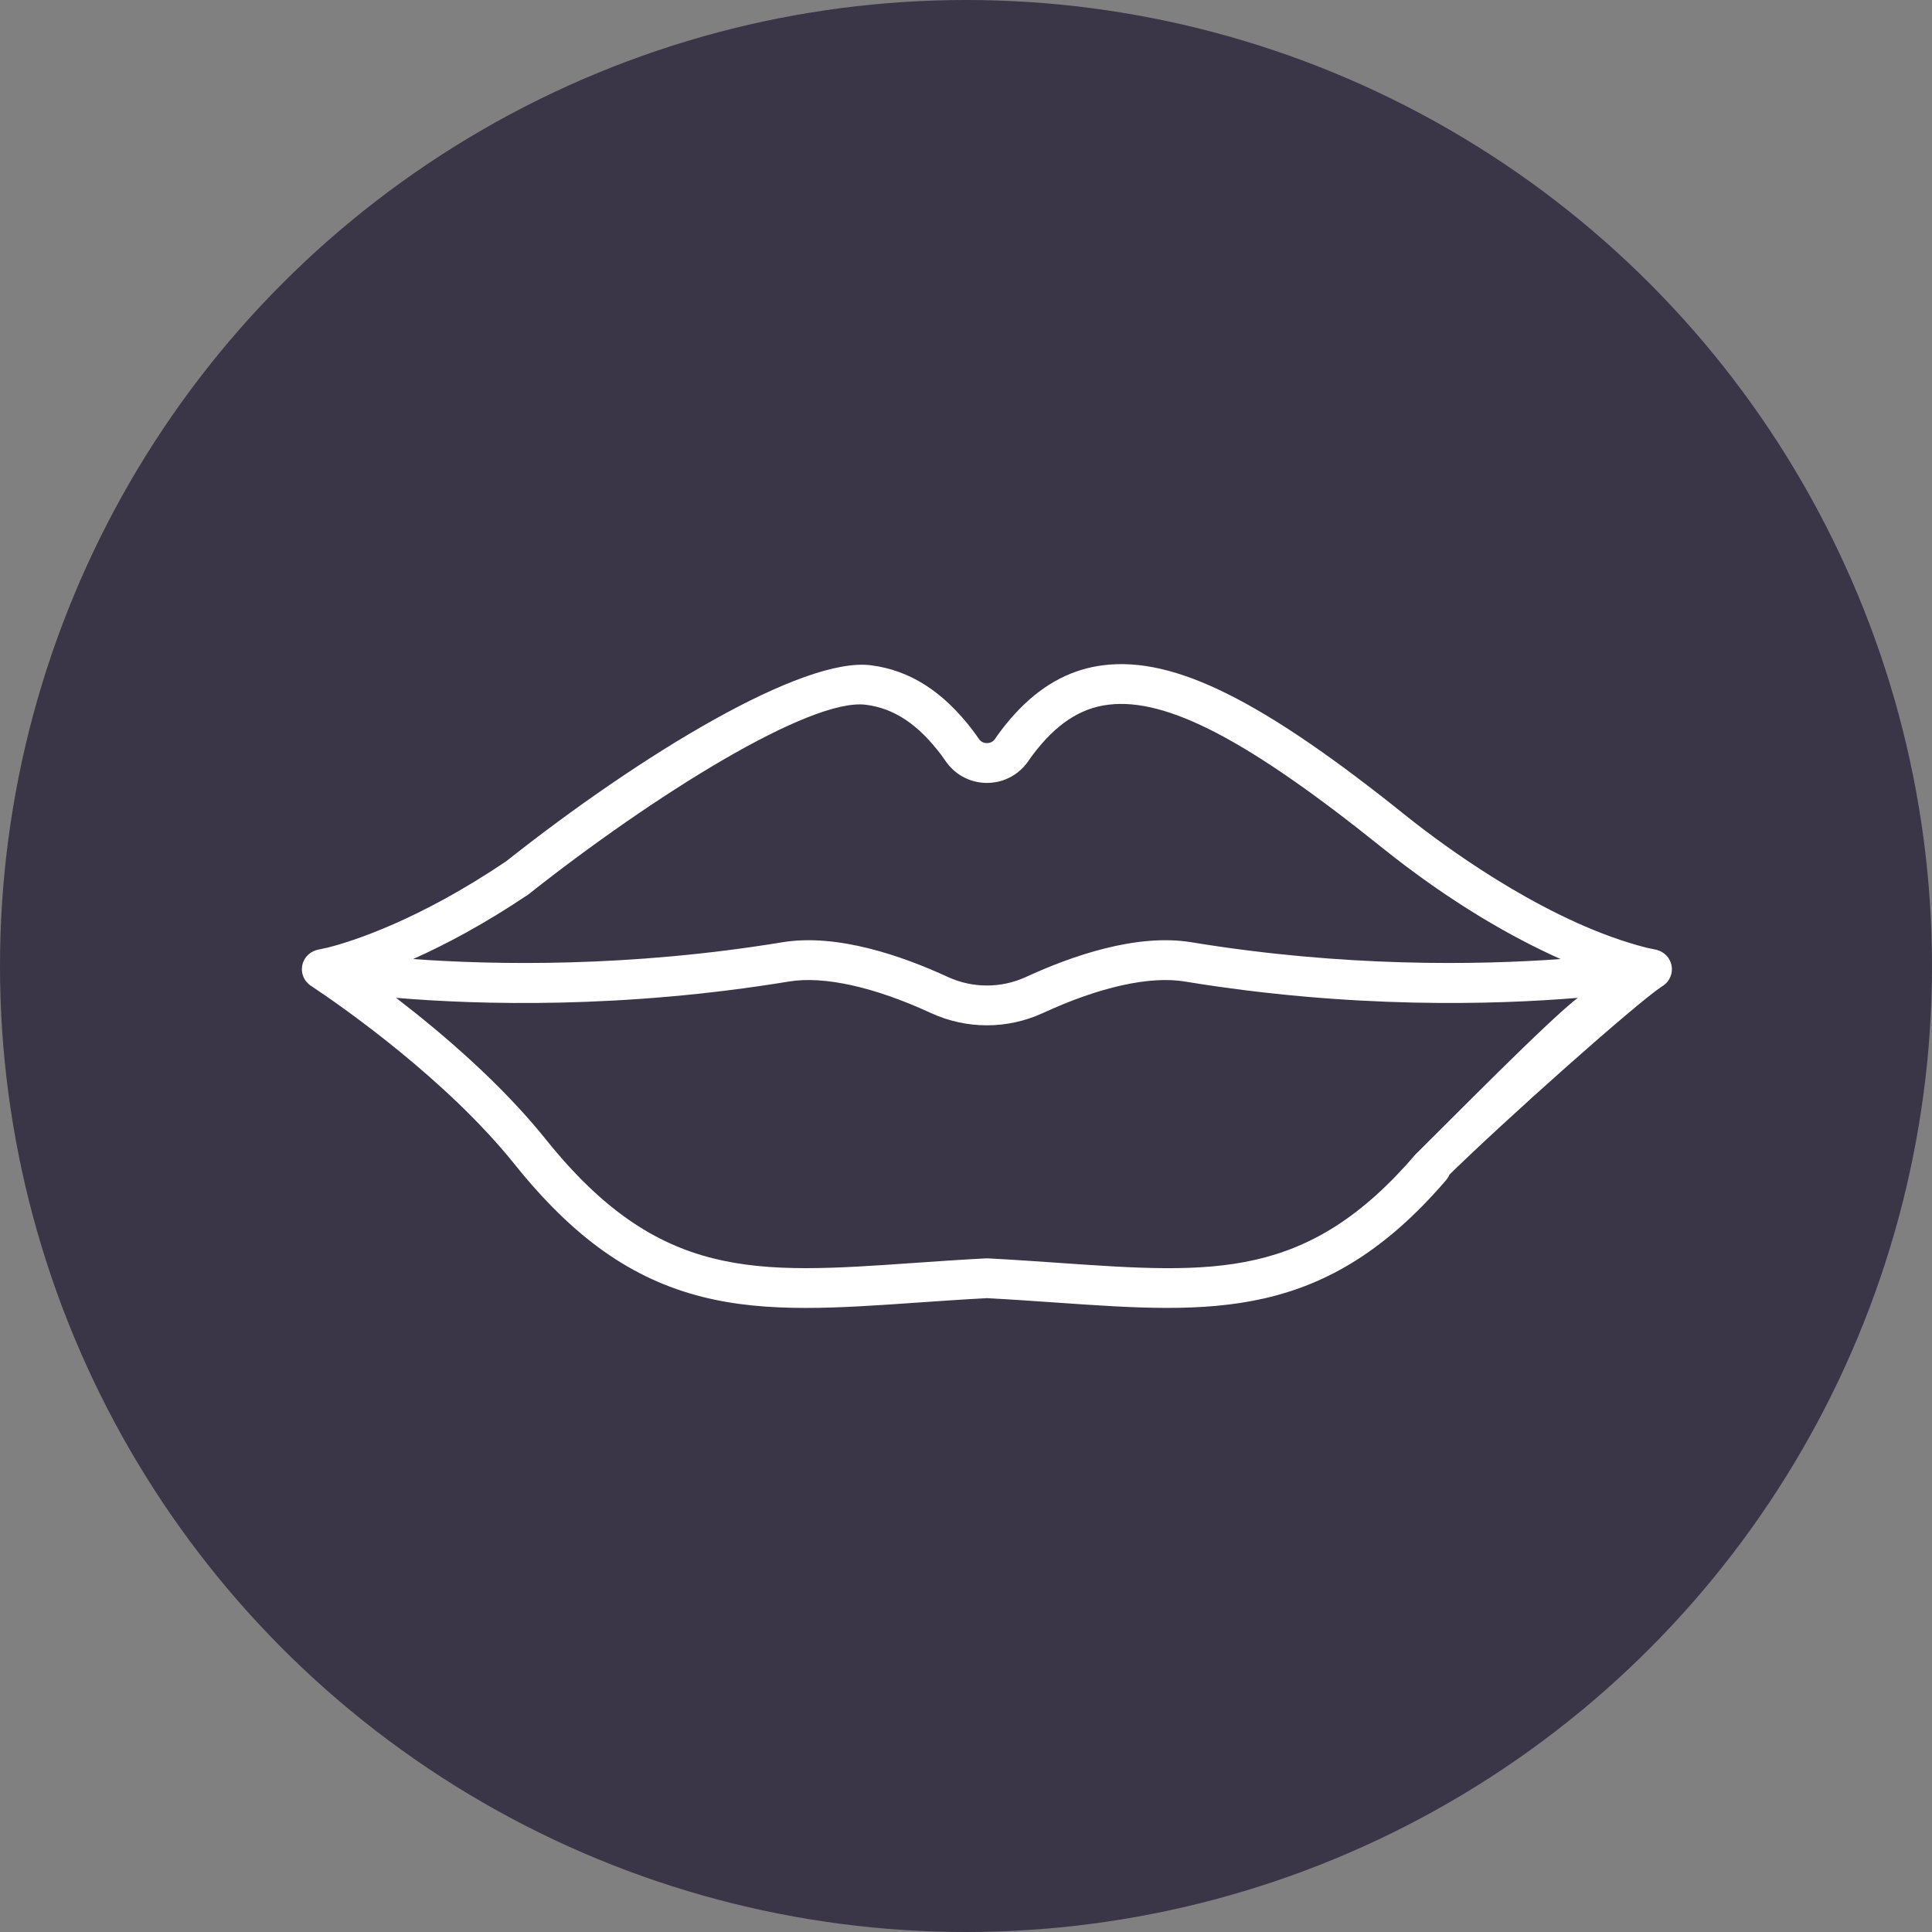 <?xml version="1.0" encoding="UTF-8"?> <svg xmlns="http://www.w3.org/2000/svg" width="64" height="64" viewBox="0 0 64 64" fill="none"><rect x="0" y="0" width="64" height="64" fill="#808080" stroke="none"/> <circle cx="32" cy="32" r="32" fill="#3A3547"></circle> <path d="M55.371 31.975C55.323 31.739 55.15 31.552 54.923 31.479C54.907 31.474 54.892 31.469 54.875 31.465C54.87 31.464 54.865 31.462 54.86 31.461L54.538 31.392C51.445 30.609 48.248 28.322 46.928 27.299C46.792 27.194 46.676 27.101 46.581 27.026C41.808 23.192 38.903 21.747 36.554 22.036C36.309 22.066 36.072 22.115 35.84 22.185C34.837 22.484 33.952 23.153 33.15 24.213C33.086 24.298 33.023 24.386 32.964 24.474C32.88 24.599 32.759 24.617 32.694 24.617C32.63 24.617 32.509 24.599 32.425 24.474C32.365 24.387 32.303 24.3 32.24 24.217L32.238 24.213C31.256 22.914 30.147 22.202 28.85 22.038C26.585 21.75 21.246 24.984 16.76 28.537C16.474 28.764 17.272 28.801 17.5 29.086C17.728 29.37 17.218 29.855 17.505 29.628C21.628 26.363 26.833 23.111 28.682 23.346C29.618 23.464 30.411 23.991 31.177 25.005C31.227 25.071 31.276 25.14 31.323 25.209C31.611 25.635 32.079 25.901 32.591 25.932C32.625 25.934 32.66 25.936 32.694 25.936C32.797 25.936 32.9 25.926 32.999 25.907C33.066 25.895 33.131 25.879 33.195 25.859C33.227 25.849 33.258 25.837 33.289 25.826C33.601 25.706 33.874 25.493 34.066 25.209C34.112 25.14 34.161 25.071 34.211 25.005C34.98 23.988 35.776 23.46 36.717 23.344C38.643 23.107 41.343 24.515 45.747 28.051C45.877 28.156 46.007 28.258 46.135 28.358C46.169 28.384 46.203 28.41 46.236 28.436C46.351 28.525 46.465 28.612 46.578 28.698C46.592 28.708 46.606 28.719 46.62 28.729C46.745 28.823 46.869 28.914 46.993 29.004C47.024 29.027 47.056 29.05 47.087 29.073C47.192 29.148 47.297 29.223 47.4 29.295C47.421 29.31 47.442 29.325 47.463 29.34C47.583 29.424 47.702 29.506 47.82 29.586C47.849 29.605 47.877 29.624 47.906 29.644C48.004 29.71 48.102 29.774 48.198 29.837C48.223 29.854 48.248 29.87 48.273 29.887C48.388 29.962 48.501 30.035 48.614 30.106C48.639 30.122 48.664 30.137 48.689 30.153C48.783 30.211 48.875 30.268 48.967 30.325C48.994 30.341 49.02 30.358 49.047 30.374C49.157 30.44 49.265 30.505 49.372 30.568C49.393 30.58 49.413 30.591 49.433 30.603C49.523 30.656 49.613 30.707 49.702 30.758C49.729 30.773 49.756 30.788 49.783 30.804C49.888 30.862 49.991 30.919 50.092 30.975C50.105 30.982 50.118 30.989 50.131 30.996C50.222 31.045 50.311 31.092 50.399 31.139C50.426 31.153 50.453 31.167 50.479 31.18C50.577 31.232 50.674 31.282 50.77 31.33C50.774 31.332 50.778 31.334 50.782 31.336C50.874 31.382 50.965 31.427 51.055 31.47C51.08 31.483 51.106 31.495 51.132 31.508C51.213 31.547 51.294 31.585 51.373 31.622C51.384 31.627 51.395 31.633 51.407 31.638C51.495 31.679 51.581 31.718 51.666 31.756C51.676 31.761 51.687 31.765 51.697 31.77C48.96 31.967 44.529 32.046 39.465 31.213C37.648 30.914 35.486 31.672 33.994 32.36L33.981 32.366C33.162 32.74 32.224 32.74 31.408 32.367L31.392 32.36C29.9 31.672 27.739 30.914 25.921 31.213C20.85 32.047 16.419 31.967 13.684 31.77C14.74 31.299 16.041 30.614 17.505 29.628C17.808 29.423 17.887 29.014 17.682 28.712C17.476 28.411 17.064 28.332 16.76 28.537C13.86 30.49 11.68 31.18 10.866 31.388L10.526 31.461C10.52 31.462 10.516 31.464 10.511 31.466C10.495 31.47 10.479 31.474 10.463 31.479C10.235 31.552 10.059 31.74 10.013 31.977C9.967 32.208 10.047 32.443 10.222 32.596C10.255 32.626 10.291 32.653 10.33 32.676C10.335 32.679 10.339 32.682 10.344 32.685C11.346 33.353 14.789 35.753 17.047 38.568C19.009 41.014 20.926 42.368 23.262 42.959C24.349 43.234 25.483 43.327 26.689 43.327C27.845 43.327 29.067 43.242 30.377 43.151C31.117 43.099 31.882 43.046 32.693 43.003C33.504 43.046 34.269 43.099 35.01 43.151C40.166 43.51 43.892 43.769 47.904 39.093C48.141 38.816 48.108 38.4 47.829 38.164C47.55 37.928 47.131 37.961 46.894 38.238C43.317 42.407 40.225 42.192 35.102 41.836C34.346 41.783 33.563 41.729 32.728 41.685C32.705 41.683 32.681 41.683 32.658 41.685C31.823 41.729 31.04 41.783 30.284 41.836C25.015 42.203 21.836 42.424 18.084 37.746C16.596 35.89 14.634 34.217 13.12 33.055C15.872 33.285 20.6 33.424 26.137 32.514C27.296 32.323 28.963 32.693 30.833 33.556L30.843 33.56L30.851 33.564C31.436 33.831 32.065 33.965 32.693 33.965C33.322 33.965 33.95 33.831 34.535 33.564L34.544 33.56L34.553 33.556C36.423 32.693 38.09 32.323 39.248 32.514C44.782 33.423 49.511 33.284 52.265 33.055C51.284 33.807 47.998 37.149 46.894 38.238C46.634 38.495 47.242 37.937 47.5 38.196C47.63 38.325 47.33 38.702 47.5 38.702C47.669 38.702 47.7 39.221 47.829 39.093C49.842 37.106 54.183 33.258 55.041 32.685L55.044 32.684C55.162 32.618 55.257 32.517 55.316 32.395C55.379 32.267 55.4 32.12 55.371 31.975Z" fill="white"></path> </svg> 